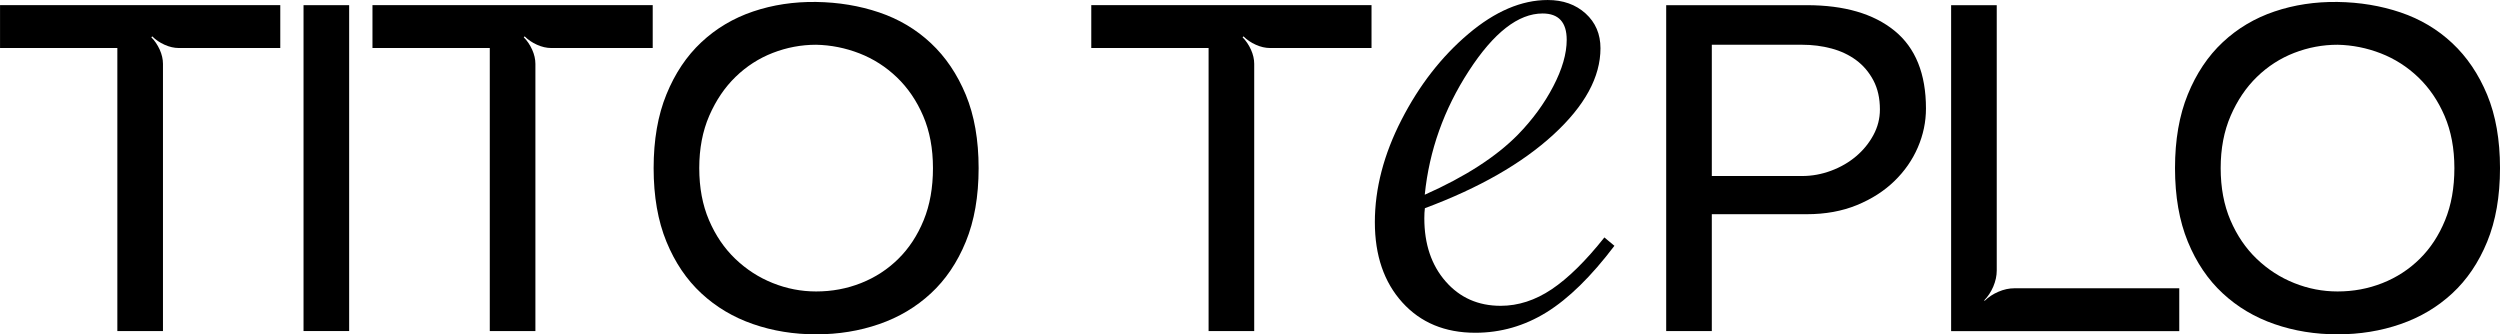 <?xml version="1.0" encoding="UTF-8"?> <svg xmlns="http://www.w3.org/2000/svg" xmlns:xlink="http://www.w3.org/1999/xlink" xml:space="preserve" width="135.467mm" height="18.115mm" version="1.1" style="shape-rendering:geometricPrecision; text-rendering:geometricPrecision; image-rendering:optimizeQuality; fill-rule:evenodd; clip-rule:evenodd" viewBox="0 0 682.8 91.3"> <defs> <style type="text/css"> .fil0 {fill:black;fill-rule:nonzero} </style> </defs> <g id="Слой_x0020_1">  <g id="_1948329514176"> <path class="fil0" d="M76.55 1.41l0 11.7 -27.72 0c-1.27,0 -2.57,-0.3 -3.88,-0.89 -1.31,-0.59 -2.44,-1.35 -3.37,-2.29l-0.25 0.25c0.93,0.93 1.69,2.06 2.29,3.37 0.59,1.31 0.89,2.61 0.89,3.88l0 72.98 -12.46 0 0 -77.31 -32.04 0 0 -11.7 76.55 0z"></path> <polygon class="fil0" points="82.9,1.41 95.36,1.41 95.36,90.41 82.9,90.41 "></polygon> <path class="fil0" d="M178.27 1.41l0 11.7 -27.72 0c-1.27,0 -2.57,-0.3 -3.88,-0.89 -1.31,-0.59 -2.44,-1.35 -3.37,-2.29l-0.25 0.25c0.93,0.93 1.69,2.06 2.29,3.37 0.59,1.31 0.89,2.61 0.89,3.88l0 72.98 -12.46 0 0 -77.31 -32.04 0 0 -11.7 76.55 0z"></path> <path class="fil0" d="M222.9 12.22c-4.07,0 -8.01,0.74 -11.83,2.22 -3.81,1.48 -7.21,3.67 -10.17,6.55 -2.97,2.88 -5.36,6.42 -7.19,10.62 -1.82,4.2 -2.73,8.96 -2.73,14.3 0,5.34 0.89,10.09 2.67,14.24 1.78,4.15 4.17,7.67 7.18,10.55 3.01,2.88 6.42,5.09 10.24,6.61 3.82,1.53 7.76,2.29 11.83,2.29 4.32,0 8.41,-0.76 12.27,-2.29 3.86,-1.53 7.25,-3.73 10.17,-6.61 2.93,-2.88 5.23,-6.4 6.93,-10.55 1.7,-4.15 2.54,-8.9 2.54,-14.24 0,-5.34 -0.89,-10.09 -2.67,-14.24 -1.78,-4.15 -4.18,-7.67 -7.18,-10.55 -3.01,-2.88 -6.42,-5.06 -10.24,-6.55 -3.82,-1.48 -7.76,-2.27 -11.83,-2.35zm0 79.09c-6.1,0 -11.85,-0.93 -17.23,-2.8 -5.38,-1.86 -10.09,-4.66 -14.11,-8.39 -4.03,-3.73 -7.21,-8.43 -9.54,-14.11 -2.33,-5.68 -3.5,-12.37 -3.5,-20.09 0,-7.71 1.16,-14.43 3.5,-20.15 2.33,-5.72 5.51,-10.47 9.54,-14.24 4.03,-3.77 8.73,-6.57 14.11,-8.39 5.38,-1.82 11.13,-2.69 17.23,-2.61 6.1,0.09 11.85,1.04 17.23,2.86 5.38,1.82 10.09,4.62 14.11,8.39 4.03,3.77 7.2,8.48 9.54,14.11 2.33,5.64 3.5,12.31 3.5,20.03 0,7.72 -1.17,14.41 -3.5,20.09 -2.33,5.68 -5.51,10.39 -9.54,14.11 -4.03,3.73 -8.73,6.53 -14.11,8.39 -5.38,1.87 -11.13,2.8 -17.23,2.8z"></path> <path class="fil0" d="M374.59 1.41l0 11.7 -27.72 0c-1.27,0 -2.57,-0.3 -3.88,-0.89 -1.31,-0.59 -2.44,-1.35 -3.37,-2.29l-0.25 0.25c0.93,0.93 1.69,2.06 2.29,3.37 0.59,1.31 0.89,2.61 0.89,3.88l0 72.98 -12.46 0 0 -77.31 -32.04 0 0 -11.7 76.55 0z"></path> <path class="fil0" d="M467.53 48.07l24.67 0c2.71,0 5.36,-0.49 7.95,-1.46 2.59,-0.97 4.85,-2.29 6.8,-3.94 1.95,-1.65 3.52,-3.58 4.71,-5.78 1.19,-2.2 1.78,-4.53 1.78,-6.99 0,-3.05 -0.59,-5.7 -1.78,-7.95 -1.19,-2.24 -2.76,-4.09 -4.71,-5.53 -1.95,-1.44 -4.2,-2.5 -6.74,-3.18 -2.54,-0.68 -5.21,-1.02 -8.01,-1.02l-24.67 0 0 35.86zm-12.46 42.34l0 -89 38.4 0c10.26,0 18.25,2.33 23.97,6.99 5.72,4.66 8.58,11.74 8.58,21.23 0,3.65 -0.74,7.19 -2.22,10.62 -1.48,3.43 -3.62,6.51 -6.42,9.22 -2.8,2.71 -6.21,4.9 -10.24,6.55 -4.03,1.65 -8.58,2.48 -13.67,2.48l-25.94 0 0 31.91 -12.46 0z"></path> <path class="fil0" d="M532.89 90.42l0 -89 12.46 0 0 72.47c0,1.44 -0.32,2.9 -0.95,4.39 -0.64,1.48 -1.46,2.73 -2.48,3.75l0.13 0.13c1.02,-1.02 2.27,-1.84 3.75,-2.48 1.48,-0.64 2.94,-0.95 4.39,-0.95l45.01 0 0 11.7 -62.3 0z"></path> <path class="fil0" d="M638.42 12.22c-4.07,0 -8.01,0.74 -11.83,2.22 -3.81,1.48 -7.21,3.67 -10.17,6.55 -2.97,2.88 -5.36,6.42 -7.18,10.62 -1.82,4.2 -2.73,8.96 -2.73,14.3 0,5.34 0.89,10.09 2.67,14.24 1.78,4.15 4.17,7.67 7.18,10.55 3.01,2.88 6.42,5.09 10.24,6.61 3.82,1.53 7.76,2.29 11.83,2.29 4.32,0 8.41,-0.76 12.27,-2.29 3.86,-1.53 7.25,-3.73 10.17,-6.61 2.93,-2.88 5.23,-6.4 6.93,-10.55 1.7,-4.15 2.54,-8.9 2.54,-14.24 0,-5.34 -0.89,-10.09 -2.67,-14.24 -1.78,-4.15 -4.18,-7.67 -7.18,-10.55 -3.01,-2.88 -6.42,-5.06 -10.24,-6.55 -3.82,-1.48 -7.76,-2.27 -11.83,-2.35zm0 79.09c-6.1,0 -11.85,-0.93 -17.23,-2.8 -5.38,-1.86 -10.09,-4.66 -14.11,-8.39 -4.03,-3.73 -7.21,-8.43 -9.54,-14.11 -2.33,-5.68 -3.5,-12.37 -3.5,-20.09 0,-7.71 1.16,-14.43 3.5,-20.15 2.33,-5.72 5.51,-10.47 9.54,-14.24 4.03,-3.77 8.73,-6.57 14.11,-8.39 5.38,-1.82 11.13,-2.69 17.23,-2.61 6.1,0.09 11.85,1.04 17.23,2.86 5.38,1.82 10.09,4.62 14.11,8.39 4.03,3.77 7.2,8.48 9.54,14.11 2.33,5.64 3.5,12.31 3.5,20.03 0,7.72 -1.17,14.41 -3.5,20.09 -2.33,5.68 -5.51,10.39 -9.54,14.11 -4.03,3.73 -8.73,6.53 -14.11,8.39 -5.38,1.87 -11.13,2.8 -17.23,2.8z"></path> <path class="fil0" d="M389.13 53.18c11.03,-4.9 19.51,-10.37 25.44,-16.4 3.98,-4.08 7.2,-8.48 9.65,-13.18 2.45,-4.7 3.68,-8.94 3.68,-12.72 0,-4.8 -2.2,-7.2 -6.59,-7.2 -6.64,0 -13.36,5.24 -20.15,15.71 -6.8,10.47 -10.81,21.74 -12.03,33.79zm49.04 11.65l2.76 2.3c-6.34,8.38 -12.52,14.43 -18.54,18.16 -6.03,3.73 -12.52,5.59 -19.46,5.59 -8.28,0 -14.92,-2.76 -19.92,-8.28 -5,-5.52 -7.51,-12.82 -7.51,-21.91 0,-9.2 2.43,-18.52 7.28,-27.97 4.85,-9.45 10.93,-17.26 18.24,-23.45 7.3,-6.18 14.53,-9.27 21.69,-9.27 4.19,0 7.64,1.23 10.35,3.68 2.7,2.45 4.06,5.62 4.06,9.5 0,7.87 -4.29,15.73 -12.87,23.6 -8.58,7.87 -20.28,14.56 -35.09,20.08 -0.1,0.82 -0.15,1.74 -0.15,2.76 0,7.05 1.94,12.8 5.82,17.24 3.88,4.44 8.89,6.66 15.02,6.66 4.8,0 9.45,-1.5 13.95,-4.52 4.49,-3.01 9.3,-7.74 14.41,-14.18z"></path> </g> </g> </svg> 